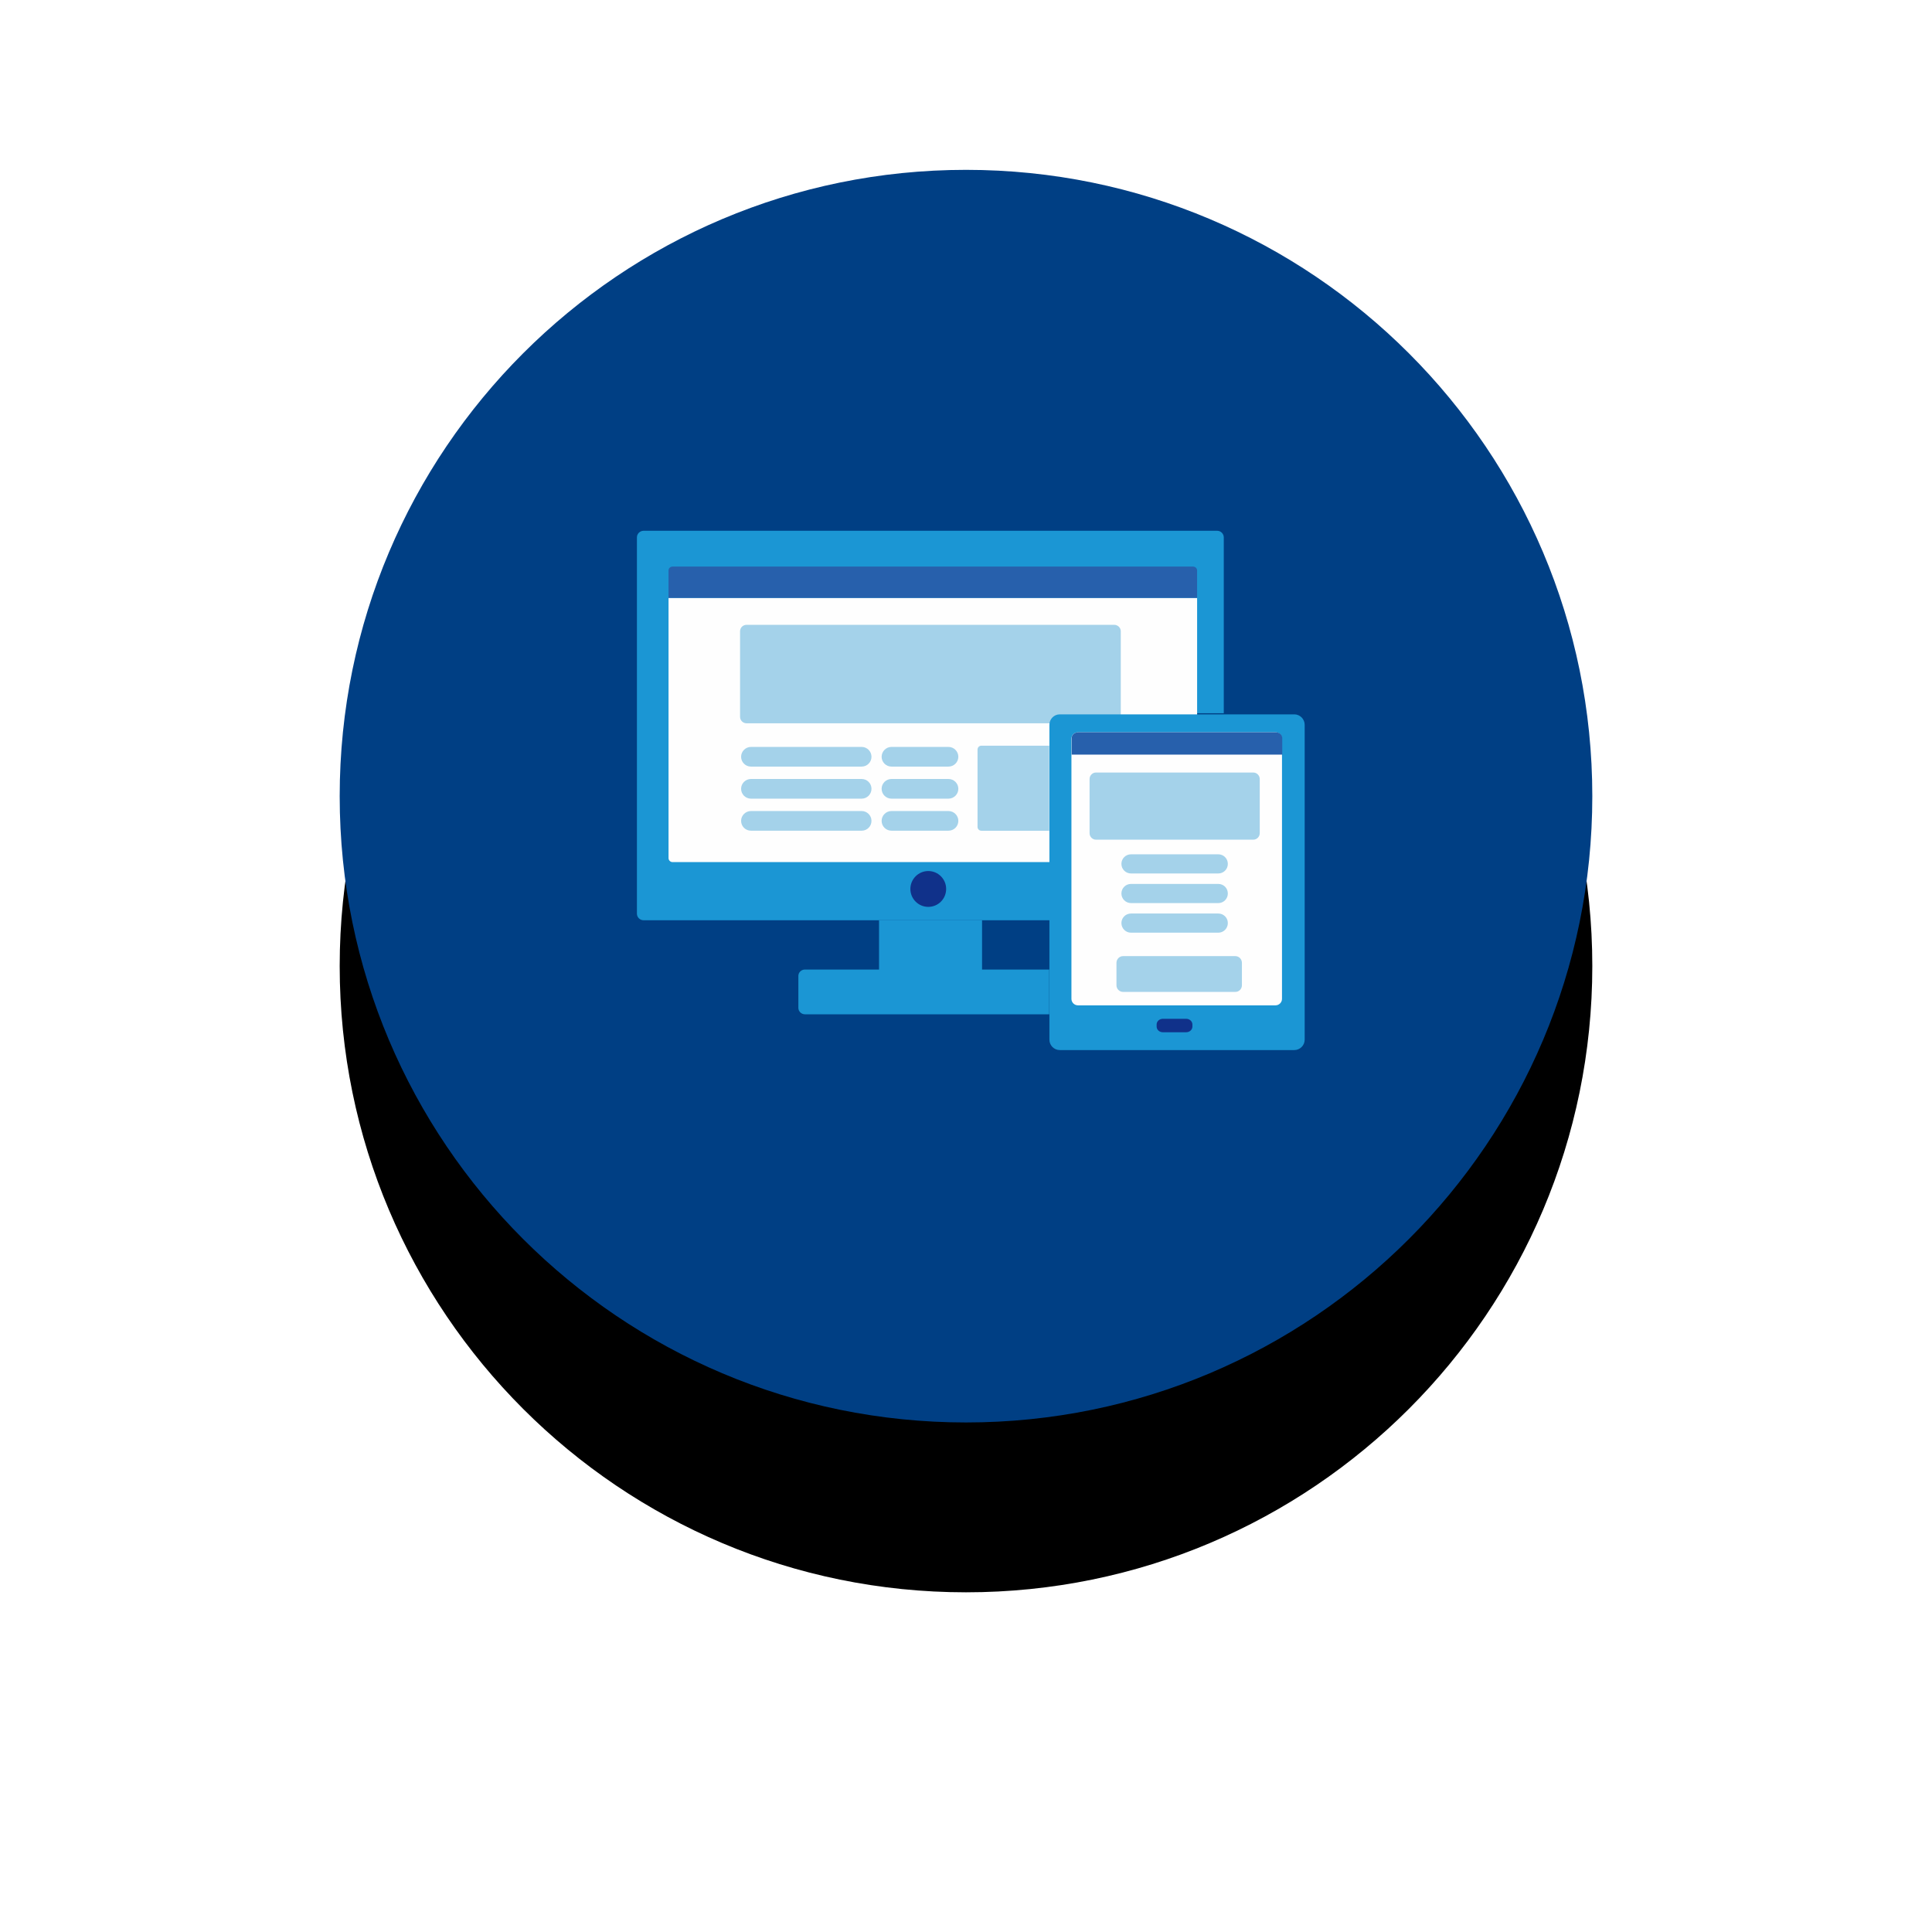 <?xml version="1.0" encoding="UTF-8"?>
<svg width="91px" height="91px" viewBox="0 0 91 91" version="1.1" xmlns="http://www.w3.org/2000/svg" xmlns:xlink="http://www.w3.org/1999/xlink">
    <!-- Generator: sketchtool 64 (101010) - https://sketch.com -->
    <title>30E1D774-2EAF-4C96-926F-302DBE49CDE2</title>
    <desc>Created with sketchtool.</desc>
    <defs>
        <path d="M29.501,0 C45.794,0 59,13.208 59,29.503 C59,45.795 45.794,59 29.501,59 C13.208,59 0,45.795 0,29.503 C0,13.208 13.208,0 29.501,0" id="path-1"></path>
        <filter x="-47.5%" y="-33.9%" width="194.9%" height="194.9%" filterUnits="objectBoundingBox" id="filter-2">
            <feOffset dx="0" dy="8" in="SourceAlpha" result="shadowOffsetOuter1"></feOffset>
            <feGaussianBlur stdDeviation="8" in="shadowOffsetOuter1" result="shadowBlurOuter1"></feGaussianBlur>
            <feColorMatrix values="0 0 0 0 0   0 0 0 0 0.247   0 0 0 0 0.518  0 0 0 0.2 0" type="matrix" in="shadowBlurOuter1"></feColorMatrix>
        </filter>
    </defs>
    <g id="Page-1" stroke="none" stroke-width="1" fill="none" fill-rule="evenodd">
        <g id="Desktop-1440" transform="translate(-527, -1136)">
            <g id="ic-2" transform="translate(543, 1144)">
                <g id="Fill-1">
                    <use fill="black" fill-opacity="1" filter="url(#filter-2)" xlink:href="#path-1"></use>
                    <use fill="#003F84" fill-rule="evenodd" xlink:href="#path-1"></use>
                </g>
                <g id="Group-6" transform="translate(14, 17)">
                    <polygon id="Fill-4" fill="#1B96D4" points="11.404 20.877 16.256 20.877 16.256 18.347 11.404 18.347"></polygon>
                    <path d="M19.421,20.667 L7.914,20.667 C7.742,20.667 7.604,20.801 7.604,20.966 L7.604,22.473 C7.604,22.638 7.745,22.775 7.914,22.775 L19.421,22.775 L19.421,20.667 Z" id="Fill-6" fill="#1B96D4"></path>
                    <path d="M27.329,1.42108547e-14 L0.318,1.42108547e-14 C0.141,1.42108547e-14 -1.81188398e-13,0.142 -1.81188398e-13,0.31 L-1.81188398e-13,18.034 C-1.81188398e-13,18.207 0.141,18.346 0.318,18.346 L19.453,18.346 L19.453,9.025 C19.453,8.786 19.649,8.594 19.883,8.594 L27.642,8.594 L27.642,0.31 C27.642,0.142 27.501,1.42108547e-14 27.329,1.42108547e-14" id="Fill-7" fill="#1B96D4"></path>
                    <path d="M1.489,15.417 C1.489,15.522 1.575,15.606 1.677,15.606 L19.572,15.606 L19.572,9.169 C19.572,8.933 19.765,8.739 20.003,8.739 L26.386,8.739 L26.386,3.163 L1.489,3.163 L1.489,15.417 Z" id="Fill-8" fill="#FEFEFE"></path>
                    <path d="M13.722,16.027 C14.192,16.027 14.565,16.408 14.565,16.87 C14.565,17.337 14.192,17.715 13.722,17.715 C13.258,17.715 12.88,17.337 12.88,16.87 C12.88,16.408 13.258,16.027 13.722,16.027" id="Fill-9" fill="#10318A"></path>
                    <path d="M19.421,10.123 L16.223,10.123 C16.124,10.123 16.043,10.205 16.043,10.307 L16.043,13.948 C16.043,14.048 16.124,14.129 16.223,14.129 L19.421,14.129 L19.421,10.123 Z" id="Fill-10" fill="#A4D2EA"></path>
                    <path d="M19.913,8.695 L22.79,8.695 L22.79,4.732 C22.79,4.566 22.652,4.43 22.48,4.43 L5.166,4.43 C4.994,4.43 4.858,4.566 4.858,4.732 L4.858,8.764 C4.858,8.932 4.994,9.068 5.166,9.068 L19.487,9.068 C19.514,8.858 19.694,8.695 19.913,8.695" id="Fill-11" fill="#A4D2EA"></path>
                    <path d="M26.195,1.687 L1.678,1.687 C1.574,1.687 1.488,1.768 1.488,1.868 L1.488,3.162 L26.385,3.162 L26.385,1.868 C26.385,1.768 26.299,1.687 26.195,1.687" id="Fill-12" fill="#2760AC"></path>
                    <path d="M10.584,11.108 L5.372,11.108 C5.116,11.108 4.907,10.9 4.907,10.646 C4.907,10.391 5.116,10.181 5.372,10.181 L10.584,10.181 C10.842,10.181 11.048,10.391 11.048,10.646 C11.048,10.9 10.842,11.108 10.584,11.108" id="Fill-13" fill="#A4D2EA"></path>
                    <path d="M10.584,12.618 L5.372,12.618 C5.116,12.618 4.907,12.41 4.907,12.153 C4.907,11.898 5.116,11.691 5.372,11.691 L10.584,11.691 C10.842,11.691 11.048,11.898 11.048,12.153 C11.048,12.41 10.842,12.618 10.584,12.618" id="Fill-14" fill="#A4D2EA"></path>
                    <path d="M10.584,14.127 L5.372,14.127 C5.116,14.127 4.907,13.923 4.907,13.663 C4.907,13.411 5.116,13.201 5.372,13.201 L10.584,13.201 C10.842,13.201 11.048,13.411 11.048,13.663 C11.048,13.923 10.842,14.127 10.584,14.127" id="Fill-15" fill="#A4D2EA"></path>
                    <path d="M14.672,11.108 L11.991,11.108 C11.735,11.108 11.526,10.9 11.526,10.646 C11.526,10.391 11.735,10.181 11.991,10.181 L14.672,10.181 C14.931,10.181 15.139,10.391 15.139,10.646 C15.139,10.9 14.931,11.108 14.672,11.108" id="Fill-16" fill="#A4D2EA"></path>
                    <path d="M14.672,12.618 L11.991,12.618 C11.735,12.618 11.526,12.41 11.526,12.153 C11.526,11.898 11.735,11.691 11.991,11.691 L14.672,11.691 C14.931,11.691 15.139,11.898 15.139,12.153 C15.139,12.41 14.931,12.618 14.672,12.618" id="Fill-17" fill="#A4D2EA"></path>
                    <path d="M14.672,14.127 L11.991,14.127 C11.735,14.127 11.526,13.923 11.526,13.663 C11.526,13.411 11.735,13.201 11.991,13.201 L14.672,13.201 C14.931,13.201 15.139,13.411 15.139,13.663 C15.139,13.923 14.931,14.127 14.672,14.127" id="Fill-18" fill="#A4D2EA"></path>
                    <path d="M30.962,8.647 C31.23,8.647 31.452,8.867 31.452,9.138 L31.452,23.974 C31.452,24.239 31.23,24.46 30.962,24.46 L19.919,24.46 C19.648,24.46 19.429,24.239 19.429,23.974 L19.429,9.138 C19.429,8.867 19.648,8.647 19.919,8.647 L30.962,8.647 Z" id="Fill-19" fill="#1B96D4"></path>
                    <path d="M20.771,22.353 C20.604,22.353 20.466,22.214 20.466,22.049 L20.466,9.795 C20.466,9.625 20.604,9.491 20.771,9.491 L30.079,9.491 C30.246,9.491 30.384,9.625 30.384,9.795 L30.384,22.049 C30.384,22.214 30.246,22.353 30.079,22.353 L20.771,22.353 Z" id="Fill-20" fill="#FEFEFE"></path>
                    <path d="M24.771,23.62 C24.609,23.62 24.479,23.502 24.479,23.352 L24.479,23.253 C24.479,23.108 24.609,22.987 24.771,22.987 L25.872,22.987 C26.031,22.987 26.164,23.108 26.164,23.253 L26.164,23.352 C26.164,23.502 26.031,23.62 25.872,23.62 L24.771,23.62 Z" id="Fill-21" fill="#10318A"></path>
                    <path d="M30.396,10.544 L30.396,9.761 C30.396,9.614 30.258,9.491 30.091,9.491 L20.783,9.491 C20.616,9.491 20.478,9.614 20.478,9.761 L20.478,10.544 L30.396,10.544 Z" id="Fill-22" fill="#2760AC"></path>
                    <path d="M27.382,16.142 L23.273,16.142 C23.023,16.142 22.82,15.94 22.82,15.691 C22.82,15.439 23.023,15.239 23.273,15.239 L27.382,15.239 C27.633,15.239 27.833,15.439 27.833,15.691 C27.833,15.94 27.633,16.142 27.382,16.142" id="Fill-23" fill="#A4D2EA"></path>
                    <path d="M27.382,17.537 L23.273,17.537 C23.023,17.537 22.82,17.335 22.82,17.085 C22.82,16.833 23.023,16.634 23.273,16.634 L27.382,16.634 C27.633,16.634 27.833,16.833 27.833,17.085 C27.833,17.335 27.633,17.537 27.382,17.537" id="Fill-24" fill="#A4D2EA"></path>
                    <path d="M27.382,18.931 L23.273,18.931 C23.023,18.931 22.82,18.729 22.82,18.477 C22.82,18.228 23.023,18.028 23.273,18.028 L27.382,18.028 C27.633,18.028 27.833,18.228 27.833,18.477 C27.833,18.729 27.633,18.931 27.382,18.931" id="Fill-25" fill="#A4D2EA"></path>
                    <path d="M29.336,14.243 C29.336,14.411 29.198,14.55 29.031,14.55 L21.622,14.55 C21.455,14.55 21.32,14.411 21.32,14.243 L21.32,11.696 C21.32,11.526 21.455,11.387 21.622,11.387 L29.031,11.387 C29.198,11.387 29.336,11.526 29.336,11.696 L29.336,14.243 Z" id="Fill-26" fill="#A4D2EA"></path>
                    <path d="M28.496,21.41 C28.496,21.581 28.357,21.72 28.188,21.72 L22.897,21.72 C22.728,21.72 22.587,21.581 22.587,21.41 L22.587,20.35 C22.587,20.177 22.728,20.035 22.897,20.035 L28.188,20.035 C28.357,20.035 28.496,20.177 28.496,20.35 L28.496,21.41 Z" id="Fill-27" fill="#A4D2EA"></path>
                </g>
            </g>
        </g>
    </g>
</svg>